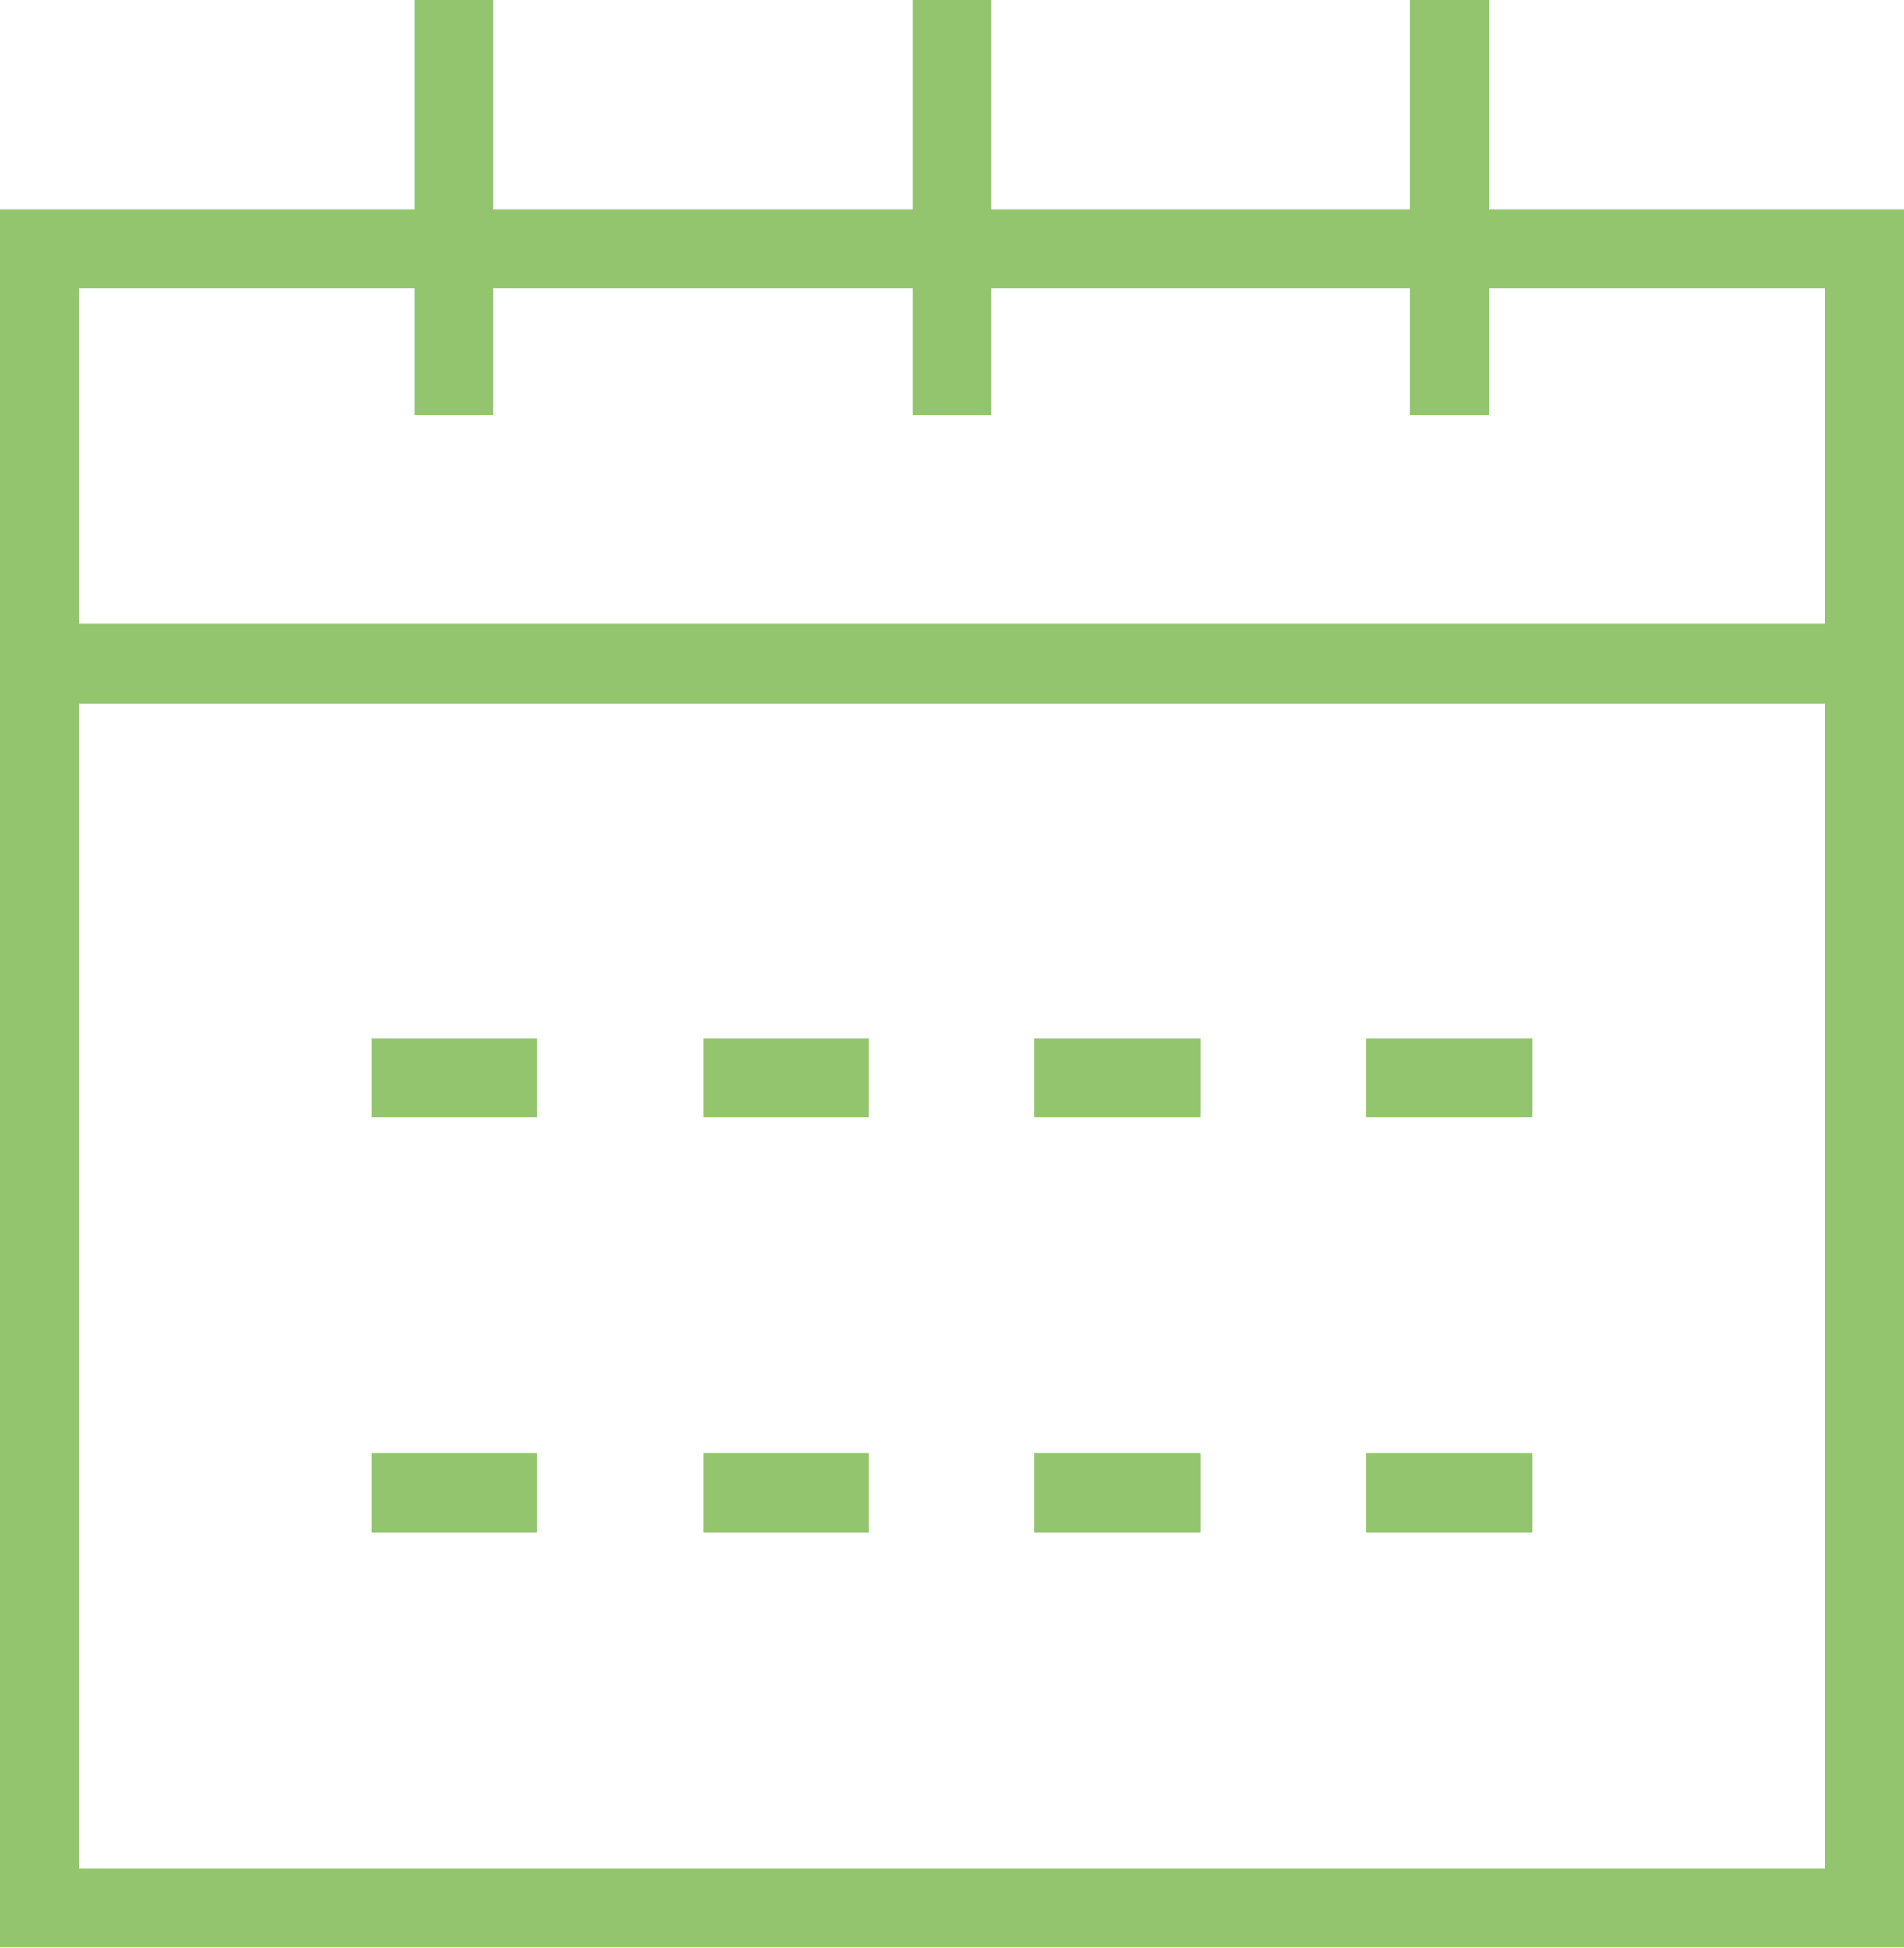 <?xml version="1.0" encoding="utf-8"?>
<!-- Generator: Adobe Illustrator 25.0.1, SVG Export Plug-In . SVG Version: 6.00 Build 0)  -->
<svg version="1.1" id="Laag_1" xmlns="http://www.w3.org/2000/svg" xmlns:xlink="http://www.w3.org/1999/xlink" x="0px" y="0px"
	 viewBox="0 0 24.04 24.6" style="enable-background:new 0 0 24.04 24.6;" xml:space="preserve">
<style type="text/css">
	.st0{fill:none;stroke:#92C56E;stroke-miterlimit:10;}
</style>
<rect x="0.5" y="3.14" class="st0" width="23.04" height="5.24"/>
<rect x="0.5" y="8.38" class="st0" width="23.04" height="15.71"/>
<line class="st0" x1="4.69" y1="13.61" x2="6.78" y2="13.61"/>
<line class="st0" x1="8.88" y1="13.61" x2="10.97" y2="13.61"/>
<line class="st0" x1="13.06" y1="13.61" x2="15.16" y2="13.61"/>
<line class="st0" x1="17.25" y1="13.61" x2="19.35" y2="13.61"/>
<line class="st0" x1="17.25" y1="18.85" x2="19.35" y2="18.85"/>
<line class="st0" x1="4.69" y1="18.85" x2="6.78" y2="18.85"/>
<line class="st0" x1="8.88" y1="18.85" x2="10.97" y2="18.85"/>
<line class="st0" x1="13.06" y1="18.85" x2="15.16" y2="18.85"/>
<line class="st0" x1="5.73" y1="0" x2="5.73" y2="5.24"/>
<line class="st0" x1="12.02" y1="0" x2="12.02" y2="5.24"/>
<line class="st0" x1="18.3" y1="0" x2="18.3" y2="5.24"/>
</svg>
